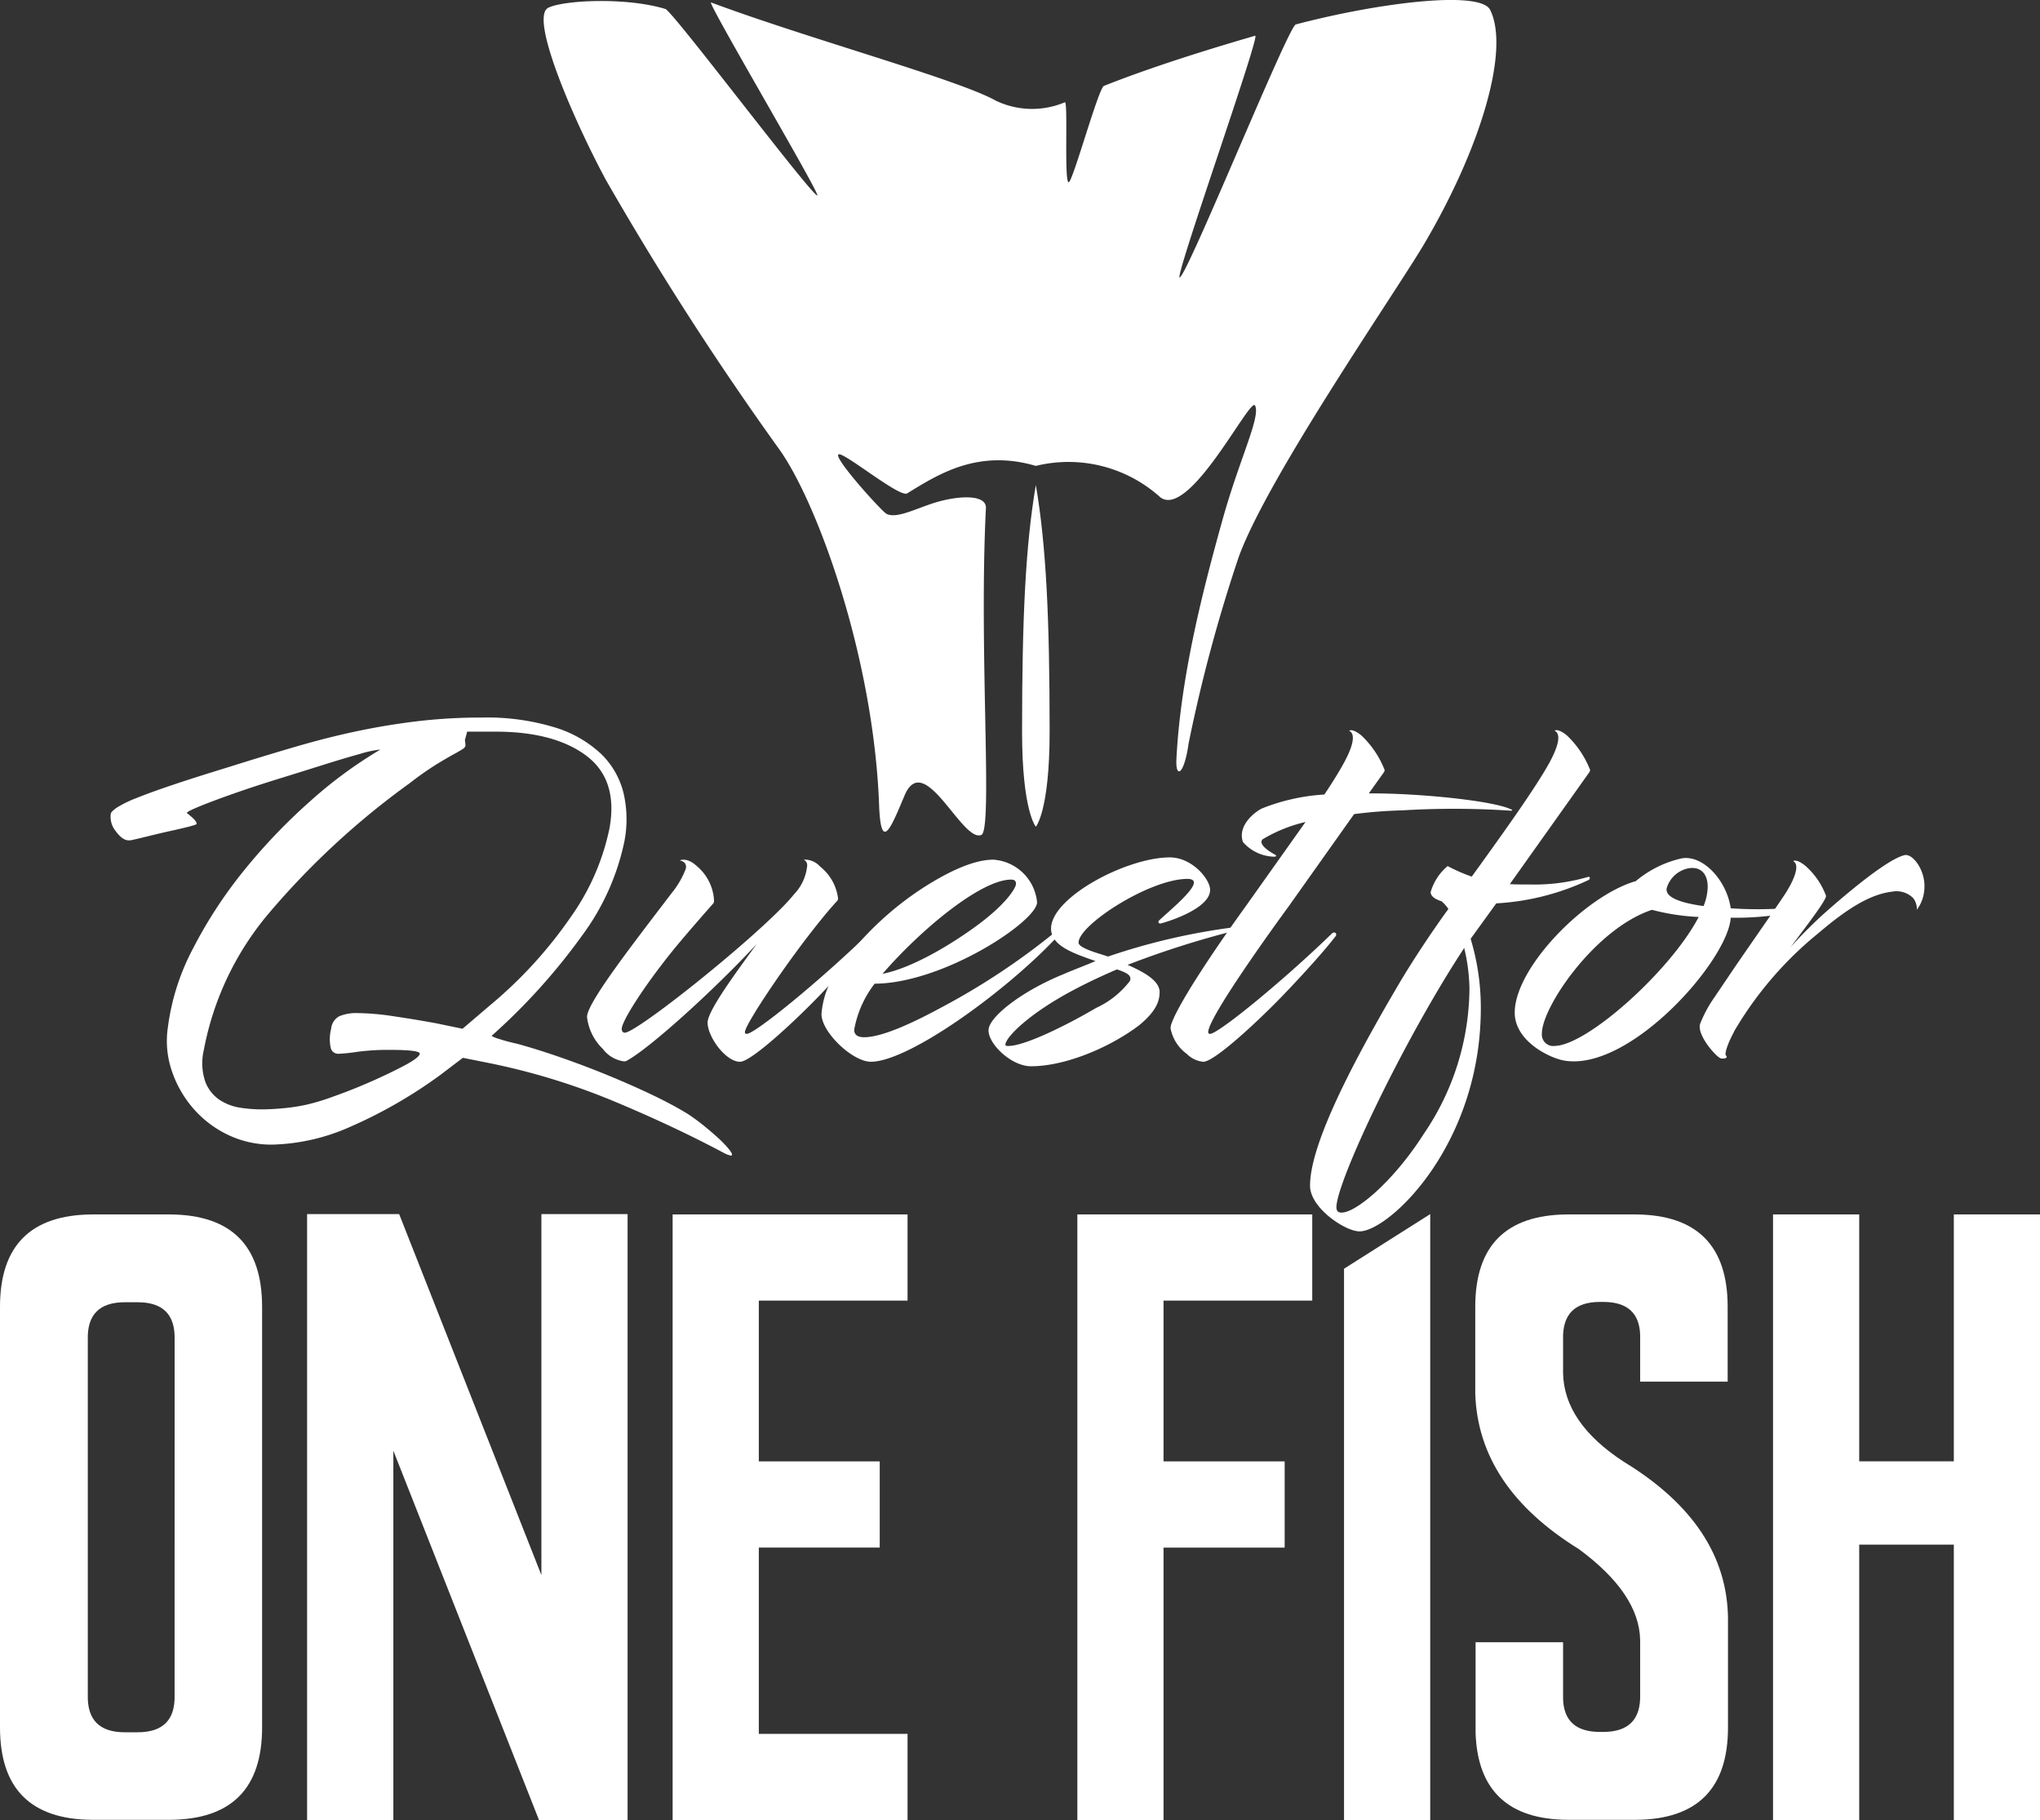 <svg xmlns="http://www.w3.org/2000/svg" xmlns:xlink="http://www.w3.org/1999/xlink" width="171.335" height="152.865" viewBox="0 0 171.335 152.865"><rect x="0" y="0" width="171.335" height="152.865" fill="#333333" stroke="none"/><defs><style>.a{fill:none;}.b{clip-path:url(#a);}.c{fill:#fff;}</style><clipPath id="a"><rect class="a" width="171.335" height="152.865"/></clipPath></defs><g transform="translate(0 -0.001)"><g class="b" transform="translate(0 0.001)"><path class="c" d="M141.078,62.448a129.713,129.713,0,0,1,4.214-15.68c2.426-6.7,13.222-22.286,15.594-26.315,4.791-8.136,7.172-16.3,5.523-19.62-.833-1.675-9.424-.6-16.325,1.221-.645.171-9.095,21.062-9.751,21.247-.484.134,6.825-20.441,6.34-20.3-5.258,1.524-9.5,2.942-12.7,4.212-.46.183-2.583,7.926-2.951,8.086-.418.178-.044-6.851-.335-6.709a7.055,7.055,0,0,1-5.8-.137c-3.18-1.783-15.745-5.2-23.913-8.246-.435-.167,9.344,16.36,8.917,16.211C109.224,16.184,97.768.954,97.14.756c-3.257-1-8.547-.749-9.842-.1-1.629.814,2.271,9.711,4.877,14.515a262.687,262.687,0,0,0,14.45,22.452c3.184,4.349,8,17.446,8.461,29.976.153,4.17,1.07,1.714,2.143-.807,1.651-3.876,4.837,4,6.445,3.321.988-.417-.221-15.4.384-27.448.051-1.039-1.844-1.108-3.9-.565-1.722.456-3.555,1.529-4.458,1.043-.4-.214-4.452-4.686-4.027-4.983.388-.27,5.138,3.657,5.77,3.272,2.546-1.559,5.9-3.754,10.809-2.308a11.5,11.5,0,0,1,10.462,2.644c2.461,1.822,7.543-8.478,7.946-7.717.491.95-1.295,4.447-2.731,9.6-1.6,5.735-3.524,13.132-3.871,20.1-.086,1.665.644,1.35,1.021-1.3" transform="translate(-41.253 -0.001)"/><path class="c" d="M164.555,106.222s1.158-1.307,1.158-7.995c0-9.541-.294-15.658-1.158-20.7-.863,5.041-1.157,11.157-1.157,20.7,0,6.688,1.157,7.995,1.157,7.995" transform="translate(-77.557 -36.8)"/><path class="c" d="M0,201.875q0-7.7,7.728-7.755h6.558q7.727.053,7.727,7.755V237.2q0,7.7-7.727,7.756H7.728Q0,244.9,0,237.2Zm14.666,2.749q.083-3.131-3.1-3.13H10.475q-3.184,0-3.1,3.13v29.851q-.082,3.128,3.1,3.129h1.089q3.184,0,3.1-3.129Z" transform="translate(0 -92.14)"/><path class="c" d="M56.833,194.067,68.779,224.38V194.067h7.239V244.98H68.59L56.344,213.932V244.98H49.1V194.067Z" transform="translate(-23.308 -92.115)"/><path class="c" d="M107.534,244.978V194.119h19.73v7.239H114.773v13.5h10.154v7.238H114.773V237.74h12.491v7.237Z" transform="translate(-51.041 -92.14)"/><path class="c" d="M172.239,245.005V194.12h19.728v7.238h-12.49v13.5H189.65v7.239H179.477v22.911Z" transform="translate(-81.754 -92.14)"/><path class="c" d="M214.87,244.953v-46.3l7.239-4.588v50.886Z" transform="translate(-101.988 -92.115)"/><path class="c" d="M257.077,228.053V237.2q0,7.7-7.728,7.756h-5.743q-7.483-.055-7.728-7.293v-7.62h7.348V234.8q.083,2.773,3.1,2.775h.273q3.184,0,3.1-3.13v-4.6q-.083-3.891-5.143-7.619Q236.1,217,235.851,209.168v-7.293q0-7.7,7.728-7.755h5.742q7.728.054,7.728,7.755v6.286H249.7v-3.919q-.083-2.775-3.1-2.776h-.273q-3.183,0-3.1,3.13v2.857q.083,4.164,5.088,7.429,8.681,5.28,8.763,13.171" transform="translate(-111.947 -92.14)"/><path class="c" d="M298.64,244.978V221.848h-7.946v23.129h-7.238V194.119h7.238v20.735h7.946V194.119h7.238v50.858Z" transform="translate(-134.543 -92.14)"/><path class="c" d="M66.088,147.938a16.036,16.036,0,0,1,1.4,1.018q.69.557,1.227,1.05a9.143,9.143,0,0,1,.861.887c.217.264.317.438.3.526a.074.074,0,0,1-.078.066,1.859,1.859,0,0,1-.557-.2q-4.323-2.3-9.371-4.4a56.229,56.229,0,0,0-10.629-3.218l-1.967-.394-1.9,1.445a39.646,39.646,0,0,1-7.6,4.367,17.048,17.048,0,0,1-6.5,1.478,8.44,8.44,0,0,1-3.73-.822,8.988,8.988,0,0,1-2.9-2.2,9.353,9.353,0,0,1-1.809-3.153,7.787,7.787,0,0,1-.336-3.678,19.408,19.408,0,0,1,2.121-6.633,37.947,37.947,0,0,1,4.271-6.535,48.35,48.35,0,0,1,5.519-5.78,37.219,37.219,0,0,1,5.925-4.367h-.065a9.024,9.024,0,0,0-1.641.361q-1.314.362-3.084.92t-3.788,1.182q-2.017.626-3.7,1.216t-2.813,1.05c-.755.306-1.139.5-1.155.591q.174.132.4.33c.3.262.443.459.42.591-.007.043-.23.12-.662.23s-.951.23-1.543.36-1.2.275-1.816.427-1.132.275-1.541.361h-.132c-.352,0-.71-.252-1.081-.755a1.892,1.892,0,0,1-.43-1.478c.023-.13.195-.3.52-.525a9.558,9.558,0,0,1,1.617-.788q1.13-.459,2.981-1.084t4.629-1.477q3.129-.985,5.83-1.773t5.222-1.313q2.522-.525,5.039-.821a45.707,45.707,0,0,1,5.339-.3,19.56,19.56,0,0,1,6.094.822,9.856,9.856,0,0,1,3.909,2.232,6.843,6.843,0,0,1,1.884,3.284,9.758,9.758,0,0,1,.077,4.04,20.182,20.182,0,0,1-3.57,7.946,51.483,51.483,0,0,1-7.591,8.408,2.584,2.584,0,0,0,.646.261,14.486,14.486,0,0,0,1.473.393q1.691.461,3.673,1.15t3.911,1.478q1.927.79,3.655,1.608t3.033,1.611m-16.527-9.063a36.788,36.788,0,0,0,6.836-7.489,19.691,19.691,0,0,0,3.212-7.42q.719-4.07-1.982-6.076t-7.626-2H47.635l-.192.723a2.593,2.593,0,0,1,.049.459.442.442,0,0,1-.209.262,8.454,8.454,0,0,1-.732.427q-.545.3-1.465.855a26.784,26.784,0,0,0-2.286,1.608,66.259,66.259,0,0,0-11.806,10.9,24.877,24.877,0,0,0-5.475,11.493,4.8,4.8,0,0,0,.143,2.726,3.228,3.228,0,0,0,1.243,1.511,4.5,4.5,0,0,0,1.73.625,12.142,12.142,0,0,0,1.653.13c.612,0,1.262-.034,1.955-.1a15.752,15.752,0,0,0,1.923-.3,18.532,18.532,0,0,0,2.256-.689q1.577-.556,3.142-1.248c1.044-.459,1.977-.91,2.8-1.345s1.253-.767,1.291-.986-.817-.329-2.568-.329a19.574,19.574,0,0,0-2.688.165,14.517,14.517,0,0,1-1.573.164.647.647,0,0,1-.641-.459,3.445,3.445,0,0,1,.027-1.643,1.328,1.328,0,0,1,.679-1.05,3.736,3.736,0,0,1,1.59-.264,21.146,21.146,0,0,1,2.975.264q1.79.262,3.572.59l2.219.46Z" transform="translate(-8.399 -54.446)"/><path class="c" d="M113.533,142.406c-2.817,3.451-6.395,8.8-6.426,9.467,0,.095.032.158.158.158.665,0,6.015-4.338,10.226-8.422.221-.221.475,0,.316.221-.7.919-2.216,2.66-4.305,4.845s-5.857,5.7-6.807,5.7c-1.2,0-2.723-2.089-2.723-3.292,0-1.013,2.533-4.4,4.116-6.586-3.673,3.958-9.118,8.865-10.954,9.814a.421.421,0,0,1-.159.032,2.646,2.646,0,0,1-1.8-1.045,4.42,4.42,0,0,1-1.33-2.69c0-1.172,3.767-6.015,7.123-10.416a7.274,7.274,0,0,0,1.172-2.026c.1-.443-.191-.634-.506-.7.063-.031.633-.253,1.393.444a4.038,4.038,0,0,1,1.488,2.976.44.44,0,0,1-.064.19s-2.247,2.532-3.45,4.02c-2.469,3.071-4.242,5.888-4.242,6.522,0,.126.063.316.253.316,1.076,0,11.841-8.642,14.215-11.619a4.029,4.029,0,0,0,1.108-2.405.51.51,0,0,0-.286-.507,1.7,1.7,0,0,1,1.362.571,4.067,4.067,0,0,1,1.52,2.69.444.444,0,0,1-.064.189s-.6.634-1.33,1.551" transform="translate(-44.542 -65.215)"/><path class="c" d="M145.765,137.411a3.964,3.964,0,0,1,3.672,3.578c0,1.584-7.851,6.807-13.645,6.838a8.889,8.889,0,0,0-1.709,3.83c-.032.475.316.666.823.666,1.678,0,4.623-1.488,6.553-2.533a58.677,58.677,0,0,0,9.34-6.174c.126-.094.443.159.316.285-4.337,4.623-12.473,10.48-15.639,10.48-1.519,0-4.116-2.439-4.148-3.989a7.424,7.424,0,0,1,1.52-3.957,26.435,26.435,0,0,1,7-6.65c2.216-1.424,4.306-2.374,5.921-2.374M136.457,147c2.533-.506,5.825-2.5,8.009-4.116,2.312-1.708,3.2-3.07,3.2-3.45,0-.284-.19-.348-.411-.348-2.533,0-7.6,4.211-10.8,7.914" transform="translate(-62.335 -65.223)"/><path class="c" d="M168.069,145.378a54.065,54.065,0,0,1,10.668-2.47c.254-.03.191.222.032.285a78.393,78.393,0,0,0-9.054,2.882c1.456.633,2.691,1.361,2.691,2.279,0,.76-.286,1.615-1.71,2.786-2.406,1.836-6.174,3.45-9.086,3.45-1.773,0-3.831-2.12-3.546-3.229.316-1.171,3.008-3.165,6.174-4.464.949-.411,1.9-.76,2.785-1.14-1.8-.632-3.735-1.266-3.735-2.722,0-2.628,6.362-5.983,9.972-5.983,1.9,0,3.418,1.868,3.387,2.753-.032,1.488-3.26,2.565-4.116,2.787-.19.062-.284-.127-.19-.222.57-.569,3.008-2.532,2.945-3.23,0-.126-.127-.284-.538-.284-3.166,0-9.149,3.862-9.149,5.35,0,.507,1.994.982,2.469,1.172m.76,1.076c-1.108.475-2.28,1.013-3.483,1.646-3.831,1.994-5.889,4.053-5.889,4.685,0,.1.127.1.254.1,1.361,0,4.843-1.709,7.376-3.2a7.512,7.512,0,0,0,2.818-2.248c.221-.505-.349-.728-1.076-.98" transform="translate(-75.013 -65.053)"/><path class="c" d="M190.3,142.056c0,.1.032.159.159.159.665,0,6.015-4.338,10.226-8.422.221-.221.475,0,.316.221-.7.919-2.216,2.661-4.305,4.845s-5.858,5.7-6.807,5.7a2.269,2.269,0,0,1-1.393-.665,3.459,3.459,0,0,1-1.36-2.153,1.484,1.484,0,0,1,.126-.507c.634-1.677,3.388-5.857,6.11-9.623l5.1-7.187a12.482,12.482,0,0,0-3.609,1.457c-.38.411.538,1.013,1.076,1.3.127.064.032.159-.064.159a3.594,3.594,0,0,1-2.658-1.235c-.507-1.455,1.17-2.659,1.677-2.849a16.841,16.841,0,0,1,5.161-1.139c.7-1.045,1.267-1.963,1.678-2.723.7-1.3.981-2.343.411-2.628-.032,0,.253-.253,1.044.412a8.031,8.031,0,0,1,1.931,2.881.446.446,0,0,1-.064.19l-1.266,1.773h.284c3.957,0,10.163.6,11.714,1.362.095.03,0,.094-.032.094a71.933,71.933,0,0,0-9.149-.031,38.55,38.55,0,0,0-4.053.316l-5.571,7.852c-.19.253-6.68,9.118-6.68,10.447" transform="translate(-88.825 -55.399)"/><path class="c" d="M220.453,131.07c-.507-.159-.887-.411-.887-.76a4.469,4.469,0,0,1,1.426-2.185,14.344,14.344,0,0,0,2.025.886c2.565-3.545,5.445-7.566,6.554-9.623.7-1.3.981-2.343.412-2.628-.033,0,.252-.253,1.044.411a8.047,8.047,0,0,1,1.932,2.882.457.457,0,0,1-.064.19l-6.68,9.4c.538.031,1.14.031,1.806.031a16,16,0,0,0,4.749-.633c.19-.063.221.158.063.253a20.893,20.893,0,0,1-7.756,1.963l-2.153,2.977a19.945,19.945,0,0,1,.854,5.54c.128,11.682-7.693,18.994-10.162,19.026-1.171.032-4.148-1.931-4.179-3.8-.03-3.545,3.736-10.669,7.535-17.1,1.013-1.709,2.627-4.179,4.084-6.173a3.075,3.075,0,0,0-.6-.665M222.385,135c-5.193,7.914-10.733,19.66-10.733,21.781,0,.443.317.443.443.443,1.2,0,4.338-2.6,6.9-6.617a21.869,21.869,0,0,0,3.83-12.221,15.6,15.6,0,0,0-.442-3.387" transform="translate(-99.409 -55.399)"/><path class="c" d="M252.321,139.092a9.13,9.13,0,0,1,3.8-1.9c1.773-.381,3.83,1.773,4.179,4.179a32.435,32.435,0,0,0,4.938-.033c.38-.064.791.127-.19.444a24.324,24.324,0,0,1-4.748.38c-.222,3.577-8.453,12.917-13.962,12-1.2-.19-4.273-1.645-4.178-4.147.126-3.831,6.047-9.752,10.162-10.923m-6.807,13.835c2.723-.033,9.752-6.332,12.094-10.827a18.67,18.67,0,0,1-3.925-.6c-4.781,1.583-9.245,8.168-9.245,10.384a.96.96,0,0,0,1.076,1.046m11.207-14.911a2.386,2.386,0,0,0-1.805,1.678c-.126.791,1.267,1.234,3.1,1.488a4.5,4.5,0,0,0,.349-1.614c0-1.14-.634-1.742-1.647-1.551" transform="translate(-114.94 -65.099)"/><path class="c" d="M274.628,151.5c-.6,1.107-.791,1.836-.7,1.995.221.189-.063.316-.411.252s-2.058-1.962-1.742-2.912a10.7,10.7,0,0,1,1.2-2.216l1.646-2.438c1.3-1.9,3.514-5.065,4.306-6.268.791-1.235,1.234-2.438.665-2.723-.032,0,.253-.254,1.044.411a6.2,6.2,0,0,1,1.71,2.5c0,.38-1.361,2.153-2.976,4.306.791-.886,1.646-1.741,2.564-2.6,1.8-1.614,5.54-4.813,7.028-5.129.665-.126,1.74,1.266,1.646,2.786a3.208,3.208,0,0,1-.633,1.8,1.522,1.522,0,0,0-.286-.949,1.967,1.967,0,0,0-1.772-.57c-1.931.221-3.894,1.519-6.206,3.483a30.4,30.4,0,0,0-7.091,8.262" transform="translate(-128.982 -64.873)"/></g></g></svg>